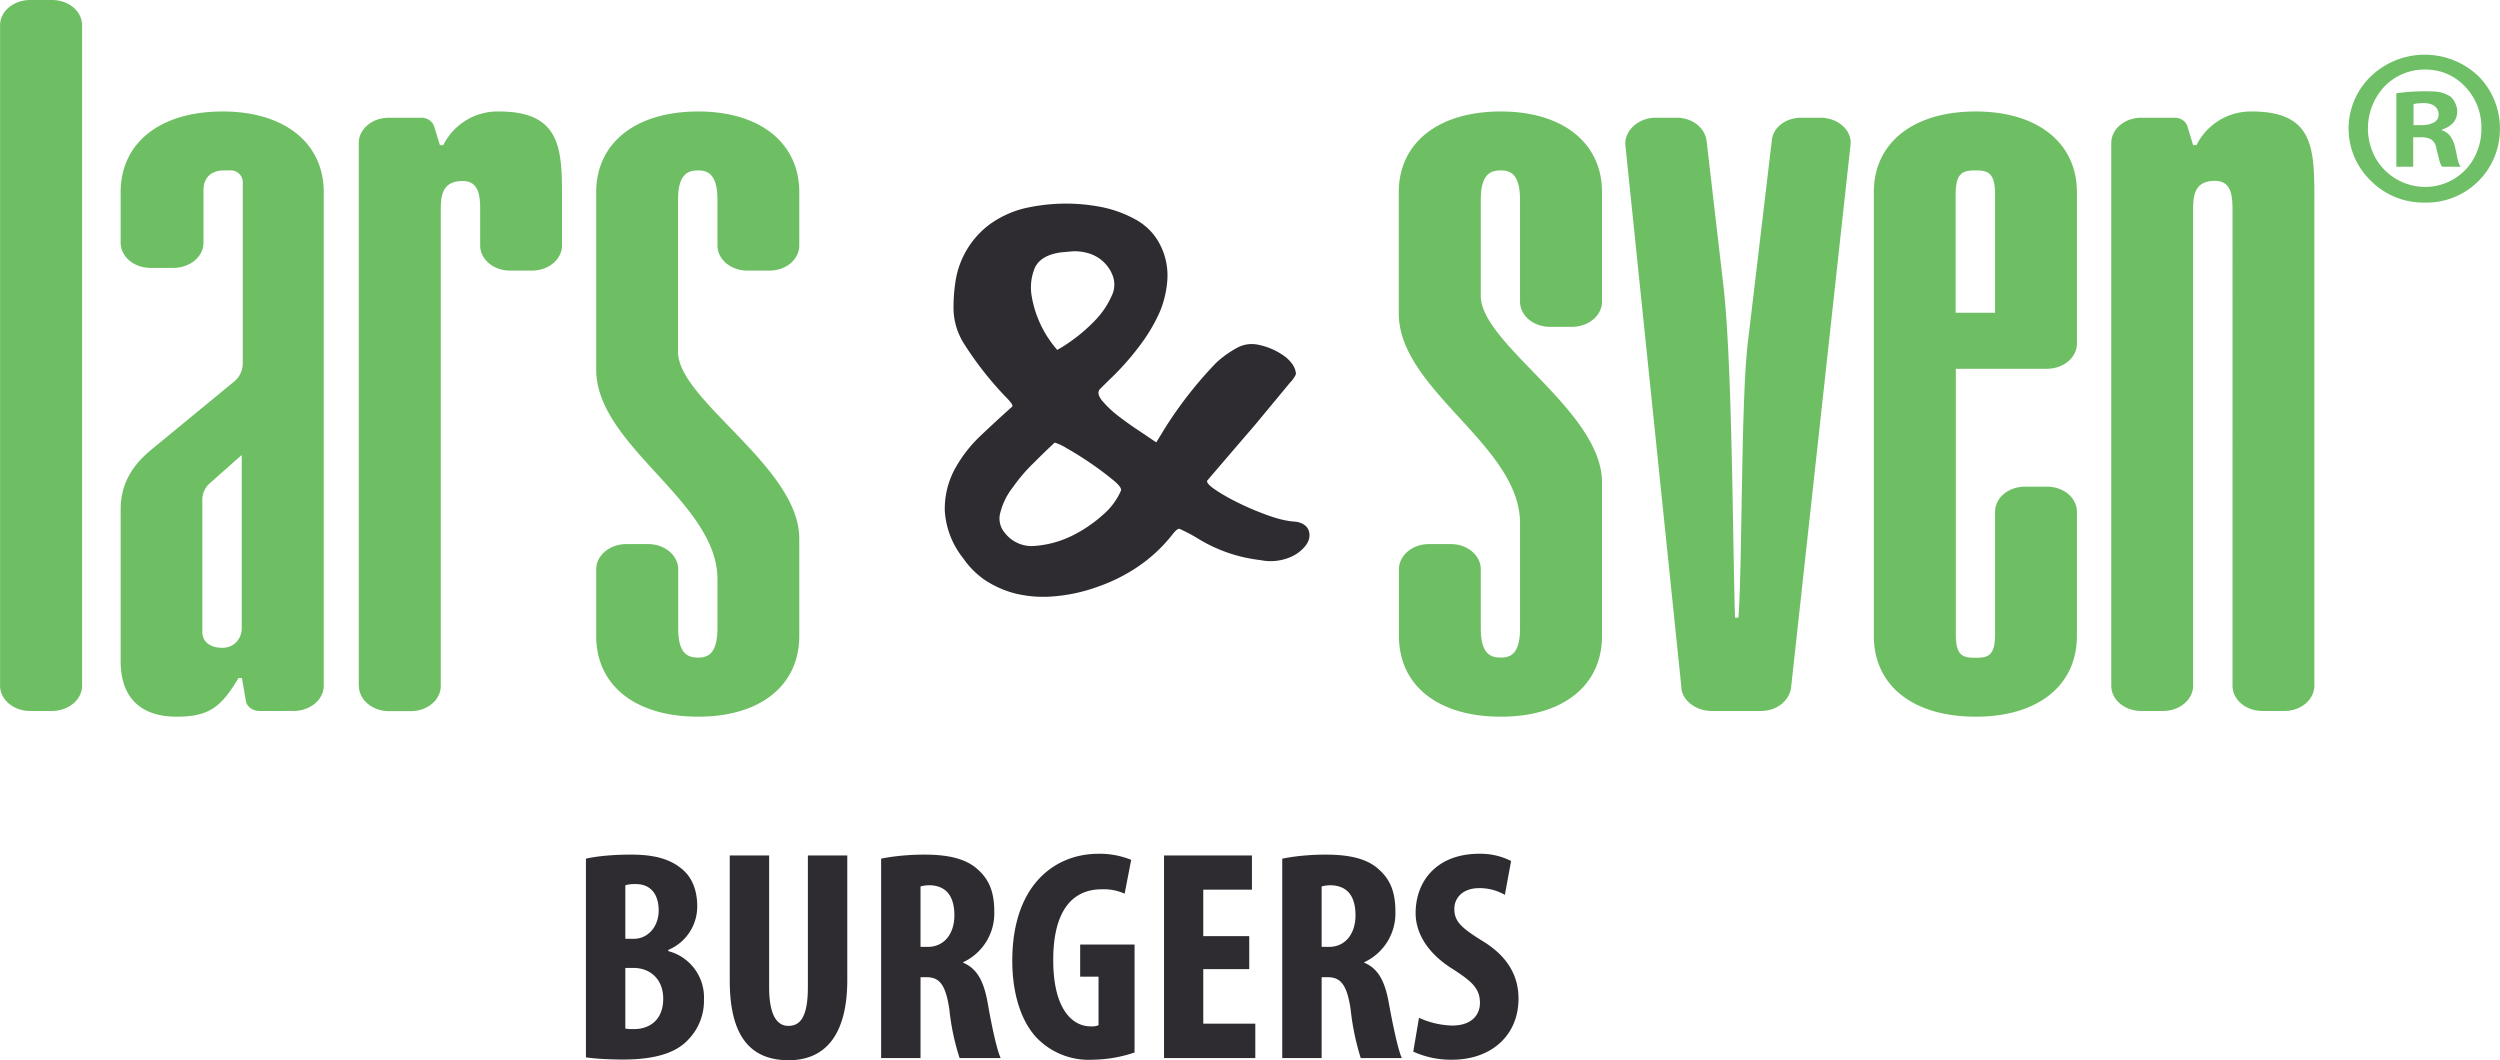 <svg xmlns="http://www.w3.org/2000/svg" xml:space="preserve" width="412.823" height="175.102" style="shape-rendering:geometricPrecision;text-rendering:geometricPrecision;image-rendering:optimizeQuality;fill-rule:evenodd;clip-rule:evenodd" viewBox="0 0 14.845 6.297"><defs><style>.fil0{fill:#2f2c31;fill-rule:nonzero}</style></defs><g id="Layer_x0020_1"><path class="fil0" d="M3.713 6.108q.021.004.052.003c.096 0 .173-.058.173-.18 0-.121-.083-.183-.175-.183h-.05zm0-.533h.05c.084 0 .148-.072.148-.168 0-.089-.041-.157-.136-.157a.2.2 0 0 0-.062.007zm-.234-.476c.072-.016.166-.024.266-.024.112 0 .221.015.305.086.064.053.09.134.09.22a.28.28 0 0 1-.172.26v.007a.284.284 0 0 1 .212.287.33.33 0 0 1-.09.235c-.07.079-.192.122-.393.122q-.136-.001-.218-.013zm1.088-.019v.782c0 .176.052.23.114.23.068 0 .116-.048.116-.23V5.08h.234v.74c0 .308-.118.476-.348.476-.251 0-.35-.175-.35-.474V5.08zm.899.543h.042c.102 0 .159-.082.159-.187 0-.104-.04-.175-.144-.179a.2.2 0 0 0-.057.007zm-.234-.524c.073-.015.166-.024.255-.024.128 0 .244.018.321.09.073.065.096.146.096.25a.32.32 0 0 1-.185.299v.003c.082.034.123.109.146.24.023.133.055.281.077.326h-.244a1.4 1.4 0 0 1-.061-.29c-.022-.147-.059-.19-.136-.19h-.035v.48h-.234zM6.737 6.25a.8.8 0 0 1-.248.043.43.43 0 0 1-.323-.12c-.103-.1-.158-.277-.155-.484.006-.437.254-.619.512-.619a.5.5 0 0 1 .194.036l-.039.201a.3.3 0 0 0-.137-.026c-.16 0-.287.11-.287.42 0 .29.112.394.223.394a.1.1 0 0 0 .046-.007V5.8h-.109v-.191h.323zm.681-.495h-.273v.324h.309v.204h-.542V5.08h.522v.203h-.289v.276h.273zm.43-.132h.043c.101 0 .158-.082.158-.187 0-.104-.04-.175-.144-.179a.2.2 0 0 0-.057.007zm-.234-.524c.073-.015.166-.024.255-.024.129 0 .245.018.321.09.073.065.096.146.096.25a.32.32 0 0 1-.185.299v.003c.082.034.123.109.146.24.024.133.056.281.077.326H8.08a1.5 1.5 0 0 1-.06-.29c-.022-.147-.06-.19-.136-.19h-.036v.48h-.234zm.812.945a.5.5 0 0 0 .198.046c.108 0 .164-.057.164-.135 0-.088-.054-.13-.156-.197-.164-.1-.226-.226-.226-.335 0-.193.128-.353.378-.353a.4.4 0 0 1 .189.043l-.037.201a.3.3 0 0 0-.152-.04c-.1 0-.148.06-.148.122 0 .074.036.11.164.19.16.096.217.217.217.344 0 .219-.162.363-.395.363a.54.54 0 0 1-.23-.048z"/><path d="M.308 4.222h-.13C.08 4.222 0 4.155 0 4.072V.15C0 .067.08 0 .179 0h.129c.1 0 .179.067.179.15v3.922c0 .083-.08.15-.18.15m1.128-1.52-.184.163a.13.13 0 0 0-.05.104v.783c0 .062.05.095.12.095.064 0 .114-.05.114-.116zm.487 1.37c0 .083-.08.15-.18.15H1.54c-.04 0-.074-.025-.08-.058l-.024-.138h-.02c-.1.167-.169.23-.367.23-.214 0-.333-.113-.333-.33v-.903c0-.138.06-.25.174-.346l.496-.408a.14.14 0 0 0 .055-.108V1.078a.07.07 0 0 0-.07-.066h-.04c-.128 0-.123.112-.123.112v.317c0 .083-.08.15-.18.15H.895c-.1 0-.179-.067-.179-.15v-.3c0-.292.233-.479.606-.479.367 0 .6.187.6.479zm.208 0V.849c0-.083.08-.15.179-.15h.193c.035 0 .065.021.075.05l.035.113h.02a.36.36 0 0 1 .332-.2c.363 0 .373.22.373.5v.295c0 .084-.08.15-.18.15H3.03c-.1 0-.179-.066-.179-.15V1.25c0-.083-.005-.175-.104-.175-.125 0-.13.092-.13.175v2.823c0 .083-.079.15-.178.15h-.13c-.098 0-.178-.067-.178-.15m1.588-.842h.129c.1 0 .179.067.179.15v.35c0 .15.054.174.12.174.058 0 .113-.025.113-.174v-.292c0-.462-.72-.79-.72-1.245V1.141c0-.292.234-.479.606-.479.367 0 .6.187.6.479v.316c0 .084-.079.15-.178.15h-.13c-.098 0-.178-.066-.178-.15v-.27c0-.15-.055-.175-.114-.175-.065 0-.12.025-.12.175v.903c0 .287.72.683.72 1.108v.578c0 .296-.233.48-.6.48-.372 0-.606-.184-.606-.48v-.395c0-.083.08-.15.179-.15m4.766 0h.13c.099 0 .178.067.178.15v.35c0 .15.055.174.12.174.059 0 .113-.025.113-.174v-.625c0-.462-.72-.79-.72-1.245v-.72c0-.292.234-.479.606-.479.368 0 .601.187.601.479v.65c0 .083-.08.15-.179.15h-.129c-.1 0-.179-.067-.179-.15v-.604c0-.15-.054-.175-.114-.175-.064 0-.119.025-.119.175v.57c0 .287.72.683.72 1.108v.911c0 .296-.233.48-.6.48-.373 0-.606-.184-.606-.48v-.395c0-.083.08-.15.178-.15m1.5.858L9.652.866c-.01-.087.075-.167.179-.167h.124c.094 0 .169.059.179.138l.099.853c.055.47.055 1.541.07 1.978h.02c.024-.329.014-1.332.059-1.661l.139-1.17c.005-.08.084-.138.174-.138h.114c.11 0 .193.08.179.167l-.353 3.223c-.015.079-.09.133-.178.133h-.293c-.09 0-.17-.058-.18-.133m1.863-2.936c0-.129-.045-.141-.115-.141-.074 0-.119.012-.119.141v.704h.234zm.178 1.737h.13c.099 0 .178.066.178.15v.736c0 .296-.233.48-.6.48-.373 0-.606-.184-.606-.48V1.141c0-.292.233-.479.605-.479.368 0 .601.187.601.479v.899c0 .084-.08.15-.179.15h-.54v1.578c0 .13.044.138.118.138.07 0 .115-.009.115-.138V3.04c0-.084.079-.15.178-.15m.512 1.182V.849c0-.083.08-.15.179-.15h.198c.035 0 .065.021.075.05l.034.113h.02a.36.36 0 0 1 .328-.2c.367 0 .372.217.372.516v2.894c0 .083-.08.15-.178.15h-.13c-.099 0-.178-.067-.178-.15V1.249c0-.083-.005-.175-.104-.175-.125 0-.13.092-.13.175v2.823c0 .083-.08.15-.178.15h-.13c-.099 0-.178-.067-.178-.15" style="fill-rule:nonzero;fill:#6ebf64"/><path class="fil0" d="M6.6 1.62a.22.22 0 0 0-.144-.118.3.3 0 0 0-.08-.01l-.07.006q-.123.015-.16.09a.3.3 0 0 0-.02.17.65.65 0 0 0 .152.32 1 1 0 0 0 .23-.181.5.5 0 0 0 .093-.14.15.15 0 0 0-.002-.138m-.337 1.01q-.054.05-.124.12a1 1 0 0 0-.124.145.4.4 0 0 0-.073.146.13.13 0 0 0 .027.126.2.2 0 0 0 .174.076.6.6 0 0 0 .212-.055.8.8 0 0 0 .193-.128.4.4 0 0 0 .109-.145q.008-.02-.052-.068a2 2 0 0 0-.273-.186.3.3 0 0 0-.069-.032m.268.852a1 1 0 0 1-.28.062.7.7 0 0 1-.227-.019.6.6 0 0 1-.177-.08.5.5 0 0 1-.126-.127.5.5 0 0 1-.11-.284.5.5 0 0 1 .056-.24.8.8 0 0 1 .155-.203q.098-.093.189-.174.011-.009-.04-.06a2 2 0 0 1-.242-.308.4.4 0 0 1-.066-.205 1 1 0 0 1 .014-.185.52.52 0 0 1 .197-.322.6.6 0 0 1 .202-.096 1.1 1.1 0 0 1 .441-.014q.12.02.224.077a.35.35 0 0 1 .152.158.4.4 0 0 1 .04.197.6.6 0 0 1-.043.19 1 1 0 0 1-.096.171 1.6 1.6 0 0 1-.214.245l-.05.05q-.018.026.016.067a.6.6 0 0 0 .091.087q.058.045.123.088l.107.072.05-.082a2.4 2.4 0 0 1 .305-.39.6.6 0 0 1 .124-.089.18.18 0 0 1 .12-.02.4.4 0 0 1 .17.075q.06.051.06.102a.2.2 0 0 1-.037.052l-.208.251-.124.144-.155.181q-.015.014.038.052.054.038.138.08t.181.077.167.038q.06.01.076.052.015.042-.015.086a.23.23 0 0 1-.1.075.3.3 0 0 1-.172.015.9.9 0 0 1-.374-.13 1 1 0 0 0-.107-.056q-.015 0-.042.035a.9.9 0 0 1-.216.198 1 1 0 0 1-.215.107"/><path d="M14.33.815h.047q.042 0 .064.016a.08.08 0 0 1 .027.053l.017.066a.1.1 0 0 0 .017.04h.11a.1.1 0 0 1-.016-.035L14.58.88a.2.2 0 0 0-.028-.069.1.1 0 0 0-.051-.037V.769a.15.15 0 0 0 .065-.038.1.1 0 0 0 .025-.063.1.1 0 0 0-.012-.056.1.1 0 0 0-.03-.04.2.2 0 0 0-.083-.028 1.2 1.2 0 0 0-.236.01V.99h.1zm.002-.197.022-.004.034-.002q.048 0 .07.019a.06.06 0 0 1 .023.048q0 .034-.03.049a.15.15 0 0 1-.071.015h-.048zm.066-.293a.46.46 0 0 0-.318.127.43.43 0 0 0 0 .623.44.44 0 0 0 .318.128.436.436 0 0 0 .447-.442.44.44 0 0 0-.128-.309.46.46 0 0 0-.318-.127m0 .088q.074 0 .135.027.06.027.106.076a.35.35 0 0 1 .095.248.36.36 0 0 1-.044.175.33.33 0 0 1-.289.171.34.34 0 0 1-.296-.172.365.365 0 0 1 .052-.423.33.33 0 0 1 .241-.102" style="fill:#6ebf66;fill-rule:nonzero"/></g></svg>